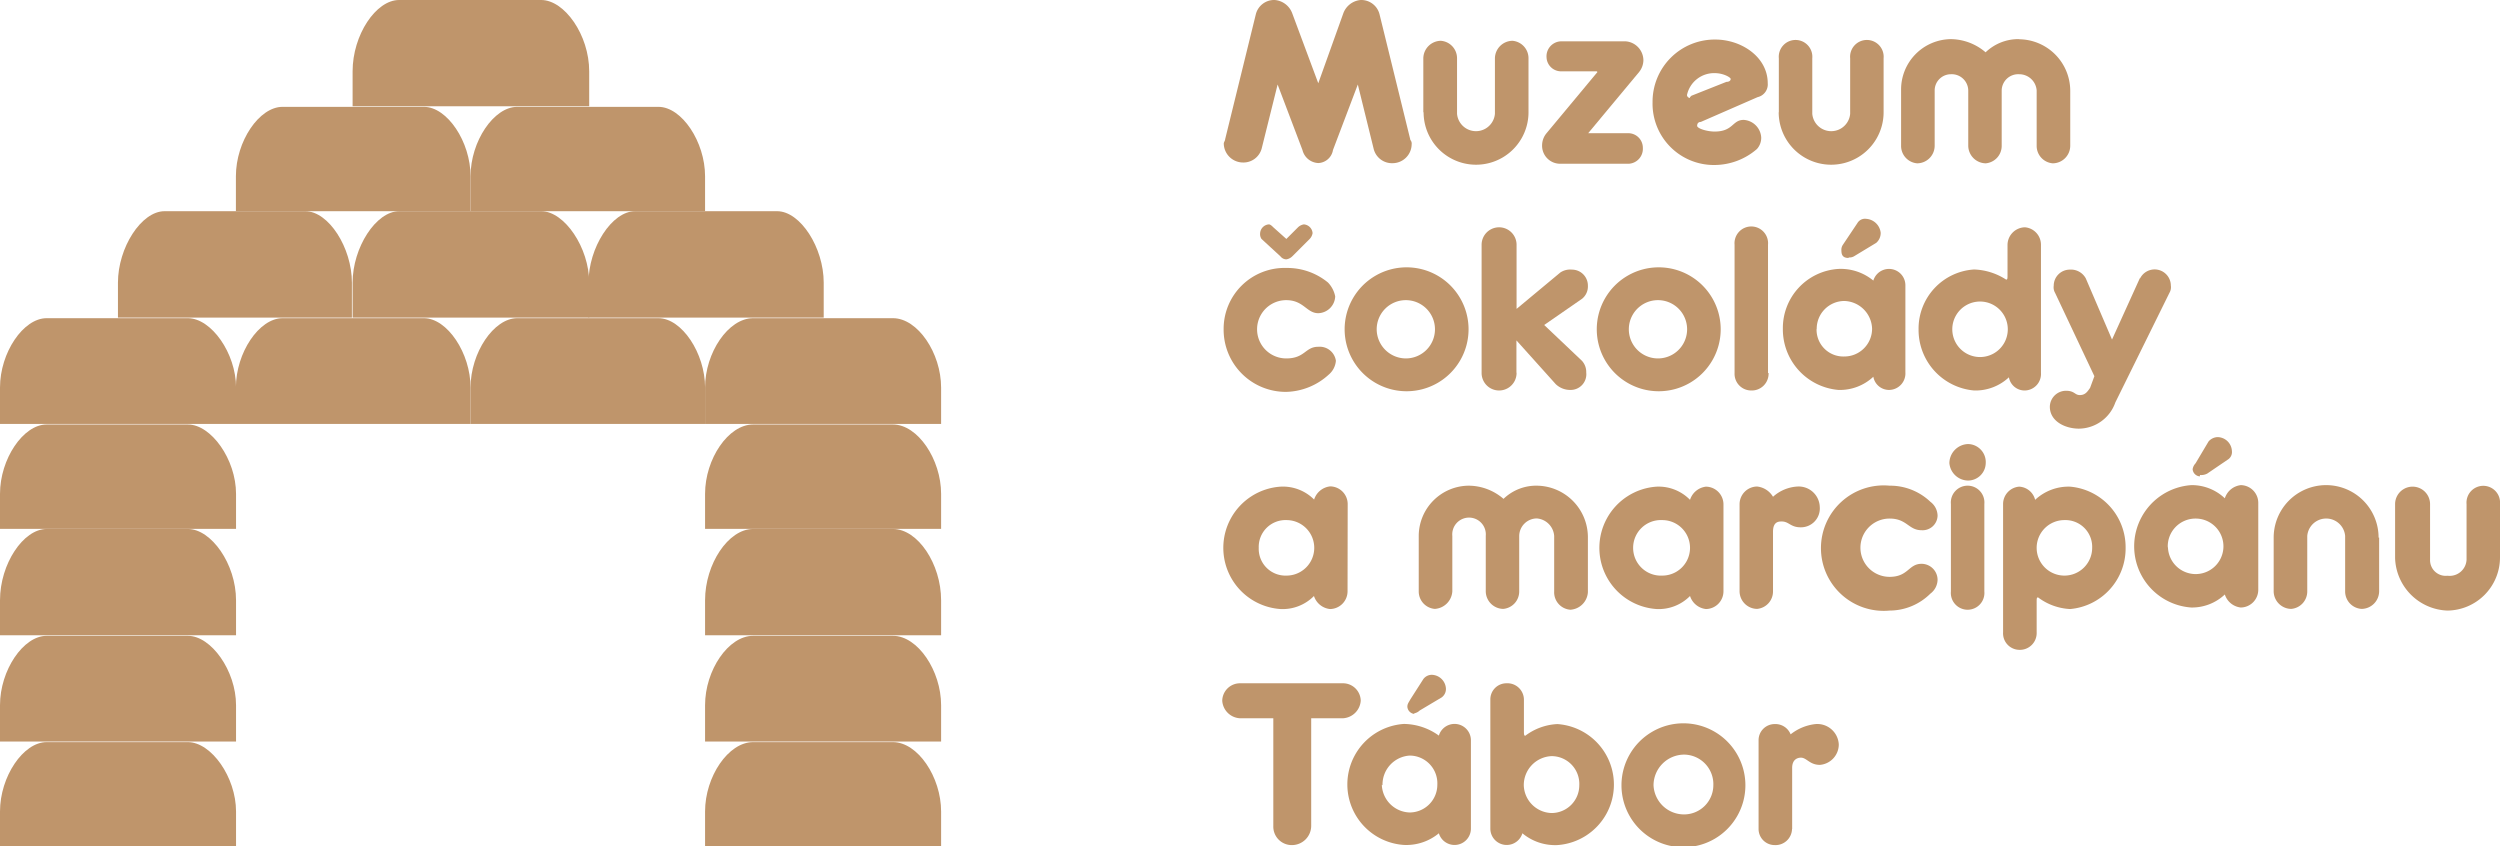 <svg xmlns="http://www.w3.org/2000/svg" width="180.16" height="61" viewBox="0 0 180.16 61">
  <title>logo_cokomuzeum_light</title>
  <g>
    <g>
      <path d="M17,15.22V12.7c0-2.52,1.68-5,3.36-5H30.55c1.68,0,3.36,2.52,3.36,5v2.52H17" style="fill: #bf956b"/>
      <path d="M33.91,15.22V12.7c0-2.52,1.68-5,3.36-5H47.45c1.68,0,3.36,2.52,3.36,5v2.52H33.91" style="fill: #bf956b"/>
      <path d="M8.5,22.89V20.37c0-2.52,1.68-5.15,3.36-5.15H22c1.68,0,3.36,2.63,3.36,5.15v2.52H8.5" style="fill: #bf956b"/>
      <path d="M25.41,22.89V20.37c0-2.52,1.68-5.15,3.36-5.15H39c1.68,0,3.46,2.63,3.46,5.15v2.52h-17" style="fill: #bf956b"/>
      <path d="M42.41,22.89V20.37c0-2.52,1.68-5.15,3.36-5.15H56c1.68,0,3.36,2.63,3.36,5.15v2.52H42.41" style="fill: #bf956b"/>
      <path d="M25.41,7.66V5.14C25.41,2.52,27.09,0,28.76,0H39c1.68,0,3.46,2.52,3.46,5.14V7.66h-17" style="fill: #bf956b"/>
    </g>
    <g>
      <path d="M33.91,30.55V27.93c0-2.52,1.68-5,3.36-5H47.45c1.68,0,3.36,2.52,3.36,5v2.62H33.91" style="fill: #bf956b"/>
      <path d="M17,30.55V27.93c0-2.52,1.68-5,3.36-5H30.55c1.68,0,3.36,2.52,3.36,5v2.62H17" style="fill: #bf956b"/>
      <path d="M0,30.55V27.93c0-2.52,1.68-5,3.36-5H13.54c1.68,0,3.47,2.52,3.47,5v2.62H0" style="fill: #bf956b"/>
      <path d="M50.81,30.55V27.93c0-2.52,1.68-5,3.46-5H64.35c1.79,0,3.47,2.52,3.47,5v2.62h-17" style="fill: #bf956b"/>
    </g>
    <g>
      <path d="M0,38.11V35.59c0-2.52,1.68-5,3.36-5H13.54c1.68,0,3.47,2.52,3.47,5v2.52H0" style="fill: #bf956b"/>
      <path d="M0,45.78V43.26c0-2.62,1.68-5.14,3.36-5.14H13.54c1.68,0,3.47,2.52,3.47,5.14v2.52H0" style="fill: #bf956b"/>
      <path d="M0,53.44V50.82c0-2.52,1.68-5,3.36-5H13.54c1.68,0,3.47,2.52,3.47,5v2.62H0" style="fill: #bf956b"/>
      <path d="M0,61V58.48c0-2.52,1.68-5,3.36-5H13.54c1.68,0,3.47,2.52,3.47,5V61H0" style="fill: #bf956b"/>
      <path d="M50.81,38.11V35.59c0-2.52,1.68-5,3.46-5H64.35c1.79,0,3.47,2.52,3.47,5v2.52h-17" style="fill: #bf956b"/>
      <path d="M50.81,45.78V43.26c0-2.62,1.68-5.14,3.46-5.14H64.35c1.79,0,3.47,2.52,3.47,5.14v2.52h-17" style="fill: #bf956b"/>
      <path d="M50.81,53.44V50.82c0-2.52,1.68-5,3.46-5H64.35c1.79,0,3.47,2.52,3.47,5v2.62h-17" style="fill: #bf956b"/>
      <path d="M50.81,61V58.48c0-2.52,1.68-5,3.46-5H64.35c1.79,0,3.47,2.52,3.47,5V61h-17" style="fill: #bf956b"/>
    </g>
    <g>
      <path d="M101.63,10.08a.39.39,0,0,1,.1.32,1.38,1.38,0,0,1-1.36,1.36,1.36,1.36,0,0,1-1.37-1L97.85,6.09l-1.79,4.72a1.12,1.12,0,0,1-1.05.94,1.23,1.23,0,0,1-1.15-.94L92.07,6.09l-1.15,4.62a1.36,1.36,0,0,1-1.37,1,1.39,1.39,0,0,1-1.36-1.36c0-.11.1-.21.1-.32l2.21-9A1.36,1.36,0,0,1,91.86,0a1.47,1.47,0,0,1,1.26.95L95,6l1.79-5A1.47,1.47,0,0,1,98.06,0a1.36,1.36,0,0,1,1.36,1.05l2.21,9" style="fill: #bf956b"/>
      <path d="M102.57,8.09V4.2a1.28,1.28,0,0,1,1.26-1.26A1.26,1.26,0,0,1,105,4.2v4a1.37,1.37,0,0,0,2.73,0v-4A1.28,1.28,0,0,1,109,2.94a1.26,1.26,0,0,1,1.15,1.26V8.09a3.78,3.78,0,0,1-7.56,0" style="fill: #bf956b"/>
      <path d="M115.07,5.14h-2.62a1.05,1.05,0,0,1-1-1,1.08,1.08,0,0,1,1-1.16h4.72a1.38,1.38,0,0,1,1.26,1.37,1.39,1.39,0,0,1-.31.84l-3.67,4.41h2.94a1.05,1.05,0,0,1,1,1.05,1.08,1.08,0,0,1-1,1.15h-5a1.3,1.3,0,0,1-1.26-1.36,1.37,1.37,0,0,1,.32-.84l3.67-4.41" style="fill: #bf956b"/>
      <path d="M121.79,7l.1-.1,2.52-1c.21,0,.31-.1.31-.21s-.52-.42-1.15-.42a2,2,0,0,0-2,1.58.23.23,0,0,0,.21.21m.52,2c0,.21.74.42,1.26.42,1.36,0,1.26-.84,2.1-.84a1.35,1.35,0,0,1,1.26,1.26,1.2,1.2,0,0,1-.31.84,4.69,4.69,0,0,1-3,1.15,4.42,4.42,0,0,1-4.52-4.52,4.48,4.48,0,0,1,4.52-4.52c1.89,0,3.78,1.26,3.78,3.15a.94.94,0,0,1-.73,1l-4.1,1.79A.23.23,0,0,0,122.31,9Z" style="fill: #bf956b"/>
      <path d="M128.19,8.09V4.2a1.21,1.21,0,1,1,2.41,0v4a1.37,1.37,0,0,0,2.73,0v-4a1.21,1.21,0,1,1,2.41,0V8.09a3.78,3.78,0,0,1-7.56,0" style="fill: #bf956b"/>
      <path d="M145.52,2.83a3.72,3.72,0,0,1,3.67,3.68v4a1.27,1.27,0,0,1-1.26,1.26,1.26,1.26,0,0,1-1.16-1.26v-4a1.26,1.26,0,0,0-1.26-1.16,1.19,1.19,0,0,0-1.26,1.16v4a1.26,1.26,0,0,1-1.15,1.26,1.28,1.28,0,0,1-1.26-1.26v-4a1.19,1.19,0,0,0-1.26-1.16,1.17,1.17,0,0,0-1.16,1.16v4a1.27,1.27,0,0,1-1.26,1.26A1.26,1.26,0,0,1,137,10.5v-4a3.63,3.63,0,0,1,3.57-3.68,3.9,3.9,0,0,1,2.52.95,3.4,3.4,0,0,1,2.41-.95" style="fill: #bf956b"/>
      <path d="M92.7,18.69a.54.54,0,0,1-.42-.21l-1.37-1.26a.63.63,0,0,1-.1-.42.68.68,0,0,1,.63-.63c.1,0,.21.1.32.21l.94.84.84-.84a.79.79,0,0,1,.42-.21.68.68,0,0,1,.63.63.79.79,0,0,1-.21.42l-1.26,1.26a.79.79,0,0,1-.42.21m0,9.55a4.48,4.48,0,0,1-4.52-4.52,4.39,4.39,0,0,1,4.52-4.41,4.62,4.62,0,0,1,3,1.05,2,2,0,0,1,.52,1A1.26,1.26,0,0,1,95,22.57c-.84,0-1.05-.94-2.31-.94a2.1,2.1,0,1,0,0,4.2c1.36,0,1.36-.84,2.31-.84A1.18,1.18,0,0,1,96.27,26a1.46,1.46,0,0,1-.52,1A4.7,4.7,0,0,1,92.7,28.24Z" style="fill: #bf956b"/>
      <path d="M101.31,25.83a2.1,2.1,0,1,0-2.1-2.1,2.11,2.11,0,0,0,2.1,2.1m-4.41-2.1a4.46,4.46,0,0,1,8.93,0,4.46,4.46,0,1,1-8.93,0Z" style="fill: #bf956b"/>
      <path d="M109.29,26.88a1.26,1.26,0,1,1-2.52,0V17.64a1.26,1.26,0,0,1,2.52,0v4.62l3.15-2.62a1.27,1.27,0,0,1,.84-.21,1.15,1.15,0,0,1,1.15,1.16,1.14,1.14,0,0,1-.42.94l-2.73,1.89L114,26a1.19,1.19,0,0,1,.31.84,1.13,1.13,0,0,1-1.15,1.26,1.5,1.5,0,0,1-1.05-.42l-2.83-3.15v2.31" style="fill: #bf956b"/>
      <path d="M119.48,25.83a2.1,2.1,0,1,0,0-4.2,2.1,2.1,0,0,0,0,4.2m-4.41-2.1a4.46,4.46,0,0,1,8.93,0,4.46,4.46,0,1,1-8.93,0Z" style="fill: #bf956b"/>
      <path d="M127.45,26.88a1.21,1.21,0,0,1-1.26,1.26A1.2,1.2,0,0,1,125,26.88V17.64a1.21,1.21,0,1,1,2.41,0v9.24" style="fill: #bf956b"/>
      <path d="M133.23,18.59c-.31,0-.53-.1-.53-.52a.64.64,0,0,1,.1-.42l1.05-1.57a.63.63,0,0,1,.63-.31,1.13,1.13,0,0,1,1.05,1,.94.94,0,0,1-.32.73l-1.57.95a.63.63,0,0,1-.42.1m-2.31,5.14a1.93,1.93,0,0,0,2,2,2,2,0,0,0,2-2,2.06,2.06,0,0,0-2-2A2,2,0,0,0,130.92,23.73Zm6.4,3.15a1.19,1.19,0,0,1-1.15,1.26,1.15,1.15,0,0,1-1.16-.95,3.52,3.52,0,0,1-2.52.95,4.38,4.38,0,0,1-4-4.41,4.27,4.27,0,0,1,4-4.31,3.69,3.69,0,0,1,2.52.84,1.18,1.18,0,0,1,2.31.32Z" style="fill: #bf956b"/>
      <path d="M140.69,23.73a2,2,0,1,0,4,0,2,2,0,1,0-4,0m1.57,4.41a4.38,4.38,0,0,1-4-4.41,4.27,4.27,0,0,1,4-4.31,4.51,4.51,0,0,1,2.31.73c.1,0,.1-.1.1-.31V17.64a1.28,1.28,0,0,1,1.26-1.26,1.26,1.26,0,0,1,1.15,1.26v9.24a1.19,1.19,0,0,1-1.15,1.26,1.15,1.15,0,0,1-1.16-.95A3.52,3.52,0,0,1,142.26,28.14Z" style="fill: #bf956b"/>
      <path d="M154.23,20.05a1.17,1.17,0,0,1,2.21.53.79.79,0,0,1-.1.52L152.44,29a2.81,2.81,0,0,1-2.62,1.89c-1,0-2.1-.53-2.1-1.58a1.17,1.17,0,0,1,1.16-1.15c.63,0,.63.31,1,.31s.53-.21.74-.52l.31-.84-2.83-6a.79.79,0,0,1-.1-.52,1.16,1.16,0,0,1,1.15-1.16,1.22,1.22,0,0,1,1.16.63l1.89,4.41,2-4.41" style="fill: #bf956b"/>
      <path d="M90.71,39.48a1.93,1.93,0,0,0,2,2,2,2,0,0,0,0-4,1.93,1.93,0,0,0-2,2m6.4,3.15a1.28,1.28,0,0,1-1.26,1.26,1.36,1.36,0,0,1-1.16-.94,3.17,3.17,0,0,1-2.41.94,4.42,4.42,0,0,1,0-8.82A3.17,3.17,0,0,1,94.7,36a1.37,1.37,0,0,1,1.16-.95,1.28,1.28,0,0,1,1.26,1.26Z" style="fill: #bf956b"/>
      <path d="M110.76,35a3.72,3.72,0,0,1,3.67,3.68v4a1.35,1.35,0,0,1-1.26,1.26A1.26,1.26,0,0,1,112,42.62v-4a1.36,1.36,0,0,0-1.26-1.26,1.28,1.28,0,0,0-1.26,1.26v4a1.26,1.26,0,0,1-1.15,1.26,1.28,1.28,0,0,1-1.26-1.26v-4a1.21,1.21,0,1,0-2.41,0v4a1.35,1.35,0,0,1-1.26,1.26,1.26,1.26,0,0,1-1.16-1.26v-4A3.63,3.63,0,0,1,105.83,35a3.87,3.87,0,0,1,2.52.95,3.39,3.39,0,0,1,2.41-.95" style="fill: #bf956b"/>
      <path d="M117.69,39.48a2,2,0,0,0,2.1,2,2,2,0,0,0,0-4,2,2,0,0,0-2.1,2m6.51,3.15a1.28,1.28,0,0,1-1.26,1.26,1.36,1.36,0,0,1-1.15-.94,3.17,3.17,0,0,1-2.41.94,4.42,4.42,0,0,1,0-8.82,3.17,3.17,0,0,1,2.41.95,1.37,1.37,0,0,1,1.15-.95,1.28,1.28,0,0,1,1.26,1.26Z" style="fill: #bf956b"/>
      <path d="M127.77,42.62a1.26,1.26,0,0,1-1.15,1.26,1.28,1.28,0,0,1-1.26-1.26v-6.3a1.28,1.28,0,0,1,1.26-1.26,1.52,1.52,0,0,1,1.15.74,2.86,2.86,0,0,1,1.79-.74,1.52,1.52,0,0,1,1.58,1.47A1.36,1.36,0,0,1,129.76,38c-.73,0-.84-.42-1.36-.42-.21,0-.63,0-.63.74v4.3" style="fill: #bf956b"/>
      <path d="M136.17,44a4.52,4.52,0,1,1,0-9,4.2,4.2,0,0,1,2.94,1.16,1.28,1.28,0,0,1,.52,1,1.08,1.08,0,0,1-1.15,1.05c-.95,0-1.05-.84-2.31-.84a2.1,2.1,0,1,0,0,4.2c1.36,0,1.36-.94,2.31-.94a1.16,1.16,0,0,1,1.15,1.15,1.28,1.28,0,0,1-.52,1A4.18,4.18,0,0,1,136.17,44" style="fill: #bf956b"/>
      <path d="M143,42.62a1.21,1.21,0,1,1-2.41,0v-6.3a1.21,1.21,0,1,1,2.41,0v6.3M141.84,32a1.3,1.3,0,0,1,1.26,1.37,1.28,1.28,0,0,1-1.26,1.26,1.37,1.37,0,0,1-1.36-1.26A1.39,1.39,0,0,1,141.84,32Z" style="fill: #bf956b"/>
      <path d="M148.77,37.48a2,2,0,1,0,2,2,1.93,1.93,0,0,0-2-2m4.41,2a4.38,4.38,0,0,1-4,4.41,4.17,4.17,0,0,1-2.31-.84c-.1,0-.1.1-.1.31v2.21a1.21,1.21,0,0,1-1.26,1.26,1.19,1.19,0,0,1-1.16-1.26V36.33a1.26,1.26,0,0,1,1.16-1.26,1.25,1.25,0,0,1,1.15.95,3.52,3.52,0,0,1,2.52-.95A4.38,4.38,0,0,1,153.18,39.48Z" style="fill: #bf956b"/>
      <path d="M158.53,34.33a.56.56,0,0,1-.52-.52.79.79,0,0,1,.21-.42l.94-1.58a.91.91,0,0,1,.63-.31,1.05,1.05,0,0,1,1.05,1,.64.64,0,0,1-.31.63l-1.47,1a.94.94,0,0,1-.52.1m-2.31,5.14a2,2,0,0,0,2,2,2,2,0,1,0,0-4A2,2,0,0,0,156.22,39.48Zm6.51,3.15a1.28,1.28,0,0,1-1.26,1.26,1.36,1.36,0,0,1-1.15-.94,3.45,3.45,0,0,1-2.41.94,4.42,4.42,0,0,1,0-8.82,3.45,3.45,0,0,1,2.41.95,1.37,1.37,0,0,1,1.15-.95,1.28,1.28,0,0,1,1.26,1.26Z" style="fill: #bf956b"/>
      <path d="M171.45,38.74v3.88a1.28,1.28,0,0,1-1.26,1.26A1.26,1.26,0,0,1,169,42.62v-4a1.37,1.37,0,0,0-2.73,0v4a1.26,1.26,0,0,1-1.16,1.26,1.28,1.28,0,0,1-1.26-1.26V38.74a3.78,3.78,0,1,1,7.56,0" style="fill: #bf956b"/>
      <path d="M172.6,40.21V36.33a1.26,1.26,0,1,1,2.52,0v4a1.13,1.13,0,0,0,1.26,1.16,1.22,1.22,0,0,0,1.37-1.16v-4a1.21,1.21,0,1,1,2.41,0v3.88A3.83,3.83,0,0,1,176.38,44a3.91,3.91,0,0,1-3.78-3.78" style="fill: #bf956b"/>
      <path d="M96.8,49.24a1.28,1.28,0,0,1,1.26,1.26,1.36,1.36,0,0,1-1.26,1.26H94.49v7.77a1.39,1.39,0,0,1-1.36,1.37,1.33,1.33,0,0,1-1.37-1.37V51.76H89.34a1.35,1.35,0,0,1-1.26-1.26,1.28,1.28,0,0,1,1.26-1.26H96.8" style="fill: #bf956b"/>
      <path d="M101.94,51.45a.56.56,0,0,1-.52-.52c0-.21.1-.31.21-.52l.94-1.47a.76.76,0,0,1,.63-.31,1.05,1.05,0,0,1,1,1,.75.75,0,0,1-.31.63l-1.58.94a.79.79,0,0,1-.42.21m-2.31,5.14a2.07,2.07,0,0,0,2,2,2,2,0,0,0,2-2,2,2,0,0,0-2-2.1A2.09,2.09,0,0,0,99.63,56.59ZM106,59.74a1.18,1.18,0,0,1-2.31.31,3.68,3.68,0,0,1-2.52.84,4.37,4.37,0,0,1,0-8.72,4.38,4.38,0,0,1,2.52.84,1.18,1.18,0,0,1,2.31.31Z" style="fill: #bf956b"/>
      <path d="M111.81,54.49a2.09,2.09,0,0,0-2,2.1,2.06,2.06,0,0,0,2,2,2,2,0,0,0,2-2,2,2,0,0,0-2-2.1m-2.1,5.56a1.18,1.18,0,0,1-2.31-.31V50.4a1.16,1.16,0,0,1,1.16-1.16,1.19,1.19,0,0,1,1.26,1.16v2.2c0,.32,0,.42.1.42a4.15,4.15,0,0,1,2.31-.84,4.37,4.37,0,0,1,0,8.72A3.68,3.68,0,0,1,109.71,60.05Z" style="fill: #bf956b"/>
      <path d="M121.37,58.69a2.11,2.11,0,0,0,2.1-2.1,2.13,2.13,0,0,0-2.1-2.21,2.22,2.22,0,0,0-2.21,2.21,2.2,2.2,0,0,0,2.21,2.1m-4.52-2.1a4.46,4.46,0,1,1,8.93,0,4.46,4.46,0,0,1-8.93,0Z" style="fill: #bf956b"/>
      <path d="M129.14,59.74a1.19,1.19,0,0,1-1.26,1.16,1.16,1.16,0,0,1-1.15-1.16v-6.4a1.16,1.16,0,0,1,1.15-1.16,1.18,1.18,0,0,1,1.16.74,3.48,3.48,0,0,1,1.79-.74,1.55,1.55,0,0,1,1.68,1.47,1.48,1.48,0,0,1-1.36,1.47c-.74,0-.95-.52-1.37-.52-.21,0-.63.1-.63.74v4.41" style="fill: #bf956b"/>
    </g>
  </g>
</svg>
